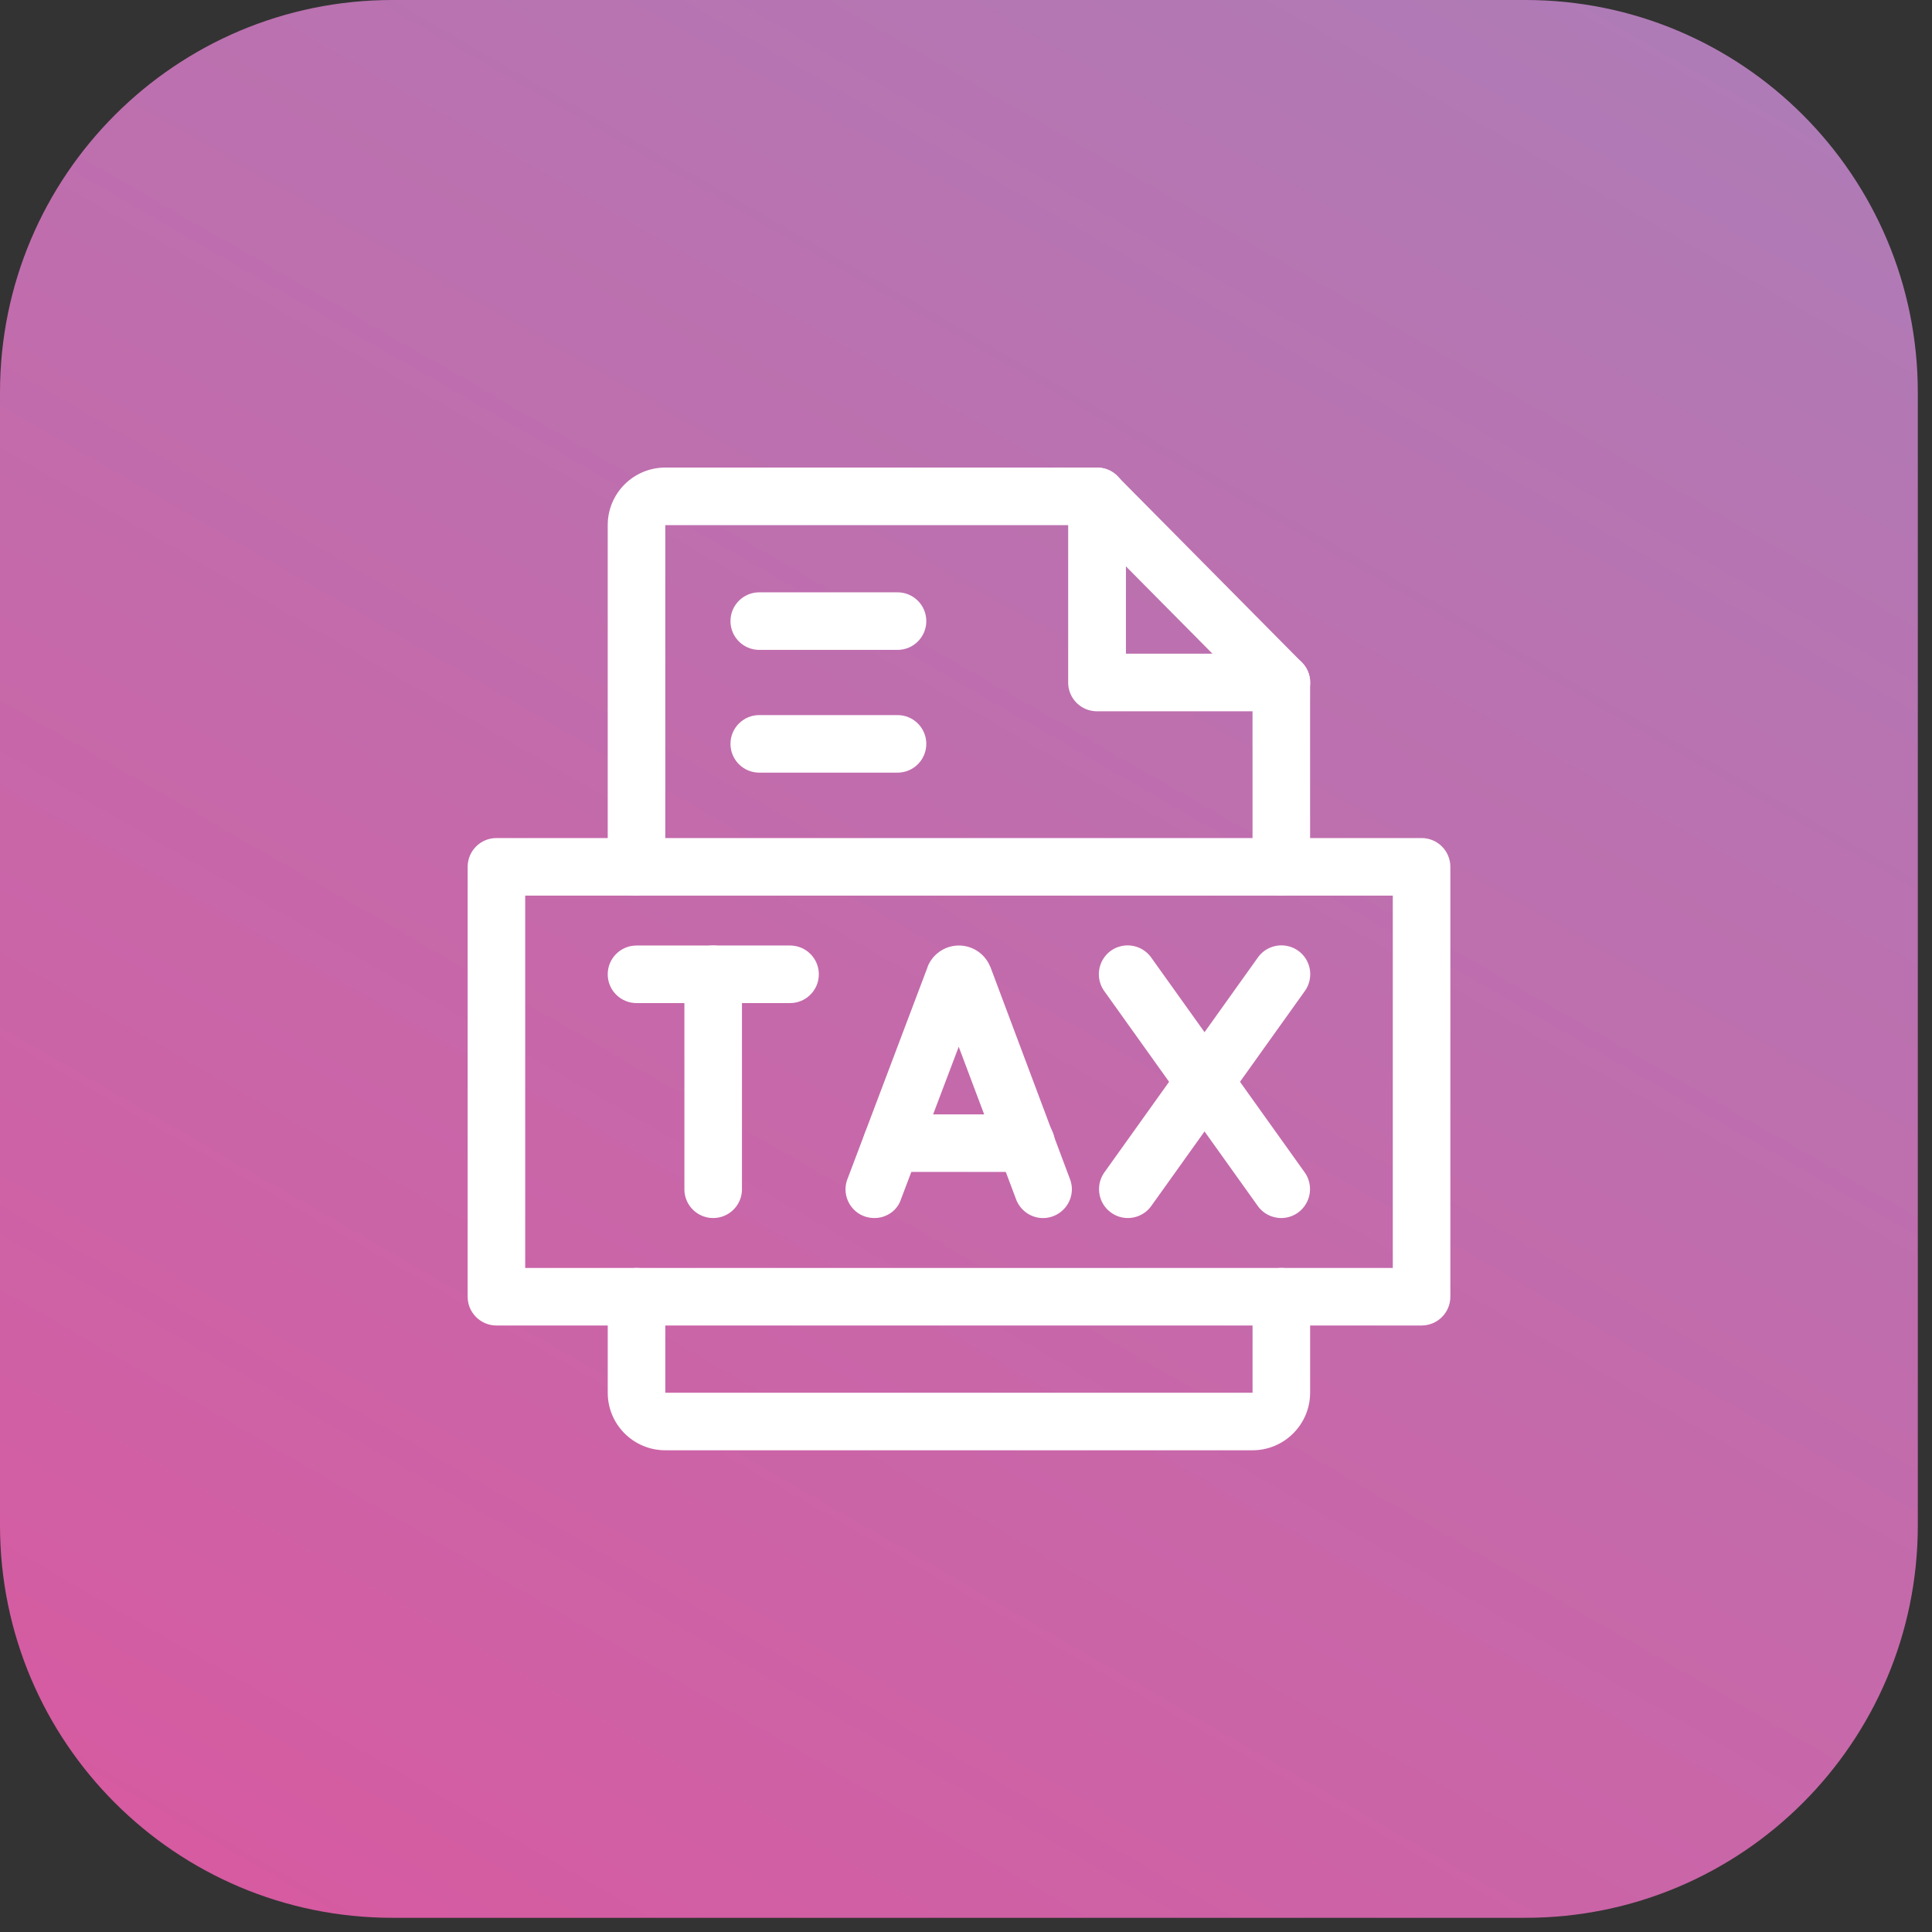 <svg xmlns="http://www.w3.org/2000/svg" xmlns:v="https://vecta.io/nano" width="128" height="128" fill="none"><rect width="100%" height="100%" fill="#333333" stroke="none"/><path d="M101.06 127.06H26c-14.36 0-26-11.64-26-26V26C0 11.64 11.64 0 26 0h75.06c14.36 0 26 11.64 26 26v75.06c0 14.36-11.64 26-26 26z" fill="url(#A)"></path><g fill="#fff"><path d="M82.984 96.084H44.077c-2.107 0-3.813-1.707-3.813-3.813v-6.36c0-1.053.853-1.907 1.907-1.907s1.907.853 1.907 1.907v6.36h38.907v-6.36c0-1.053.853-1.907 1.907-1.907s1.907.853 1.907 1.907v6.36c0 2.093-1.707 3.813-3.813 3.813zM42.17 59.337c-1.053 0-1.907-.853-1.907-1.907V34.79c0-2.107 1.707-3.813 3.813-3.813H72.69c1.053 0 1.907.853 1.907 1.907s-.853 1.907-1.907 1.907H44.077v22.627c0 1.053-.853 1.92-1.907 1.92zm42.72 0c-1.053 0-1.907-.853-1.907-1.907V45.217c0-1.053.853-1.907 1.907-1.907s1.907.853 1.907 1.907V57.43c0 1.04-.853 1.907-1.907 1.907z"></path><path d="M94.183 87.817H32.89c-1.053 0-1.907-.853-1.907-1.907V57.43c0-1.053.853-1.907 1.907-1.907h61.293c1.053 0 1.907.853 1.907 1.907v28.48c0 1.053-.853 1.907-1.907 1.907zm-59.387-3.813h57.48V59.337h-57.48v24.667zm17.548-17.547H42.17c-1.053 0-1.907-.853-1.907-1.907s.853-1.907 1.907-1.907h10.173c1.053 0 1.907.853 1.907 1.907s-.853 1.907-1.907 1.907z"></path><path d="M47.25 80.697c-1.053 0-1.907-.853-1.907-1.907V64.55c0-1.053.853-1.907 1.907-1.907s1.907.853 1.907 1.907v14.24c0 1.053-.853 1.907-1.907 1.907zm10.68 0a2.03 2.03 0 0 1-.68-.12c-.987-.373-1.48-1.48-1.107-2.453l5.307-14.04c0-.013.013-.027.013-.053.347-.84 1.16-1.387 2.067-1.387s1.72.547 2.067 1.387c.013.013.013.04.027.053l5.267 14.04c.373.987-.133 2.08-1.12 2.453s-2.08-.133-2.453-1.12l-3.8-10.107-3.827 10.107c-.253.773-.987 1.24-1.76 1.24z"></path><path d="M67.984 77.644H59.09c-1.053 0-1.907-.853-1.907-1.907s.853-1.907 1.907-1.907h8.893c1.053 0 1.907.853 1.907 1.907s-.853 1.907-1.907 1.907zm16.906 3.053c-.6 0-1.187-.28-1.56-.8l-10.173-14.24a1.92 1.92 0 0 1 .44-2.667 1.92 1.92 0 0 1 2.667.44l10.173 14.24a1.92 1.92 0 0 1-.44 2.667 1.89 1.89 0 0 1-1.107.36z"></path><path d="M74.717 80.697a1.89 1.89 0 0 1-1.107-.36c-.853-.613-1.053-1.8-.44-2.667l10.173-14.24c.613-.853 1.8-1.053 2.667-.44.853.613 1.053 1.8.44 2.667l-10.173 14.24c-.373.52-.96.8-1.56.8z"></path><use href="#B"></use><use href="#B" y="8.133"></use><path d="M84.89 47.124H72.676c-1.053 0-1.907-.853-1.907-1.907V32.884a1.9 1.9 0 0 1 1.187-1.76 1.89 1.89 0 0 1 2.08.427L86.25 43.884a1.88 1.88 0 0 1 .4 2.08c-.293.693-.987 1.16-1.76 1.16zM74.596 43.31h5.733l-5.733-5.787v5.787z"></path></g><defs><linearGradient id="A" x1="102.165" y1="-3.391" x2="24.895" y2="130.445" gradientUnits="userSpaceOnUse"><stop stop-color="#af7bb6"></stop><stop offset="1" stop-color="#d65ba1"></stop></linearGradient><path id="B" d="M59.463 43.057h-9.16c-1.053 0-1.907-.853-1.907-1.907s.853-1.907 1.907-1.907h9.16c1.053 0 1.907.853 1.907 1.907s-.853 1.907-1.907 1.907z"></path></defs></svg>